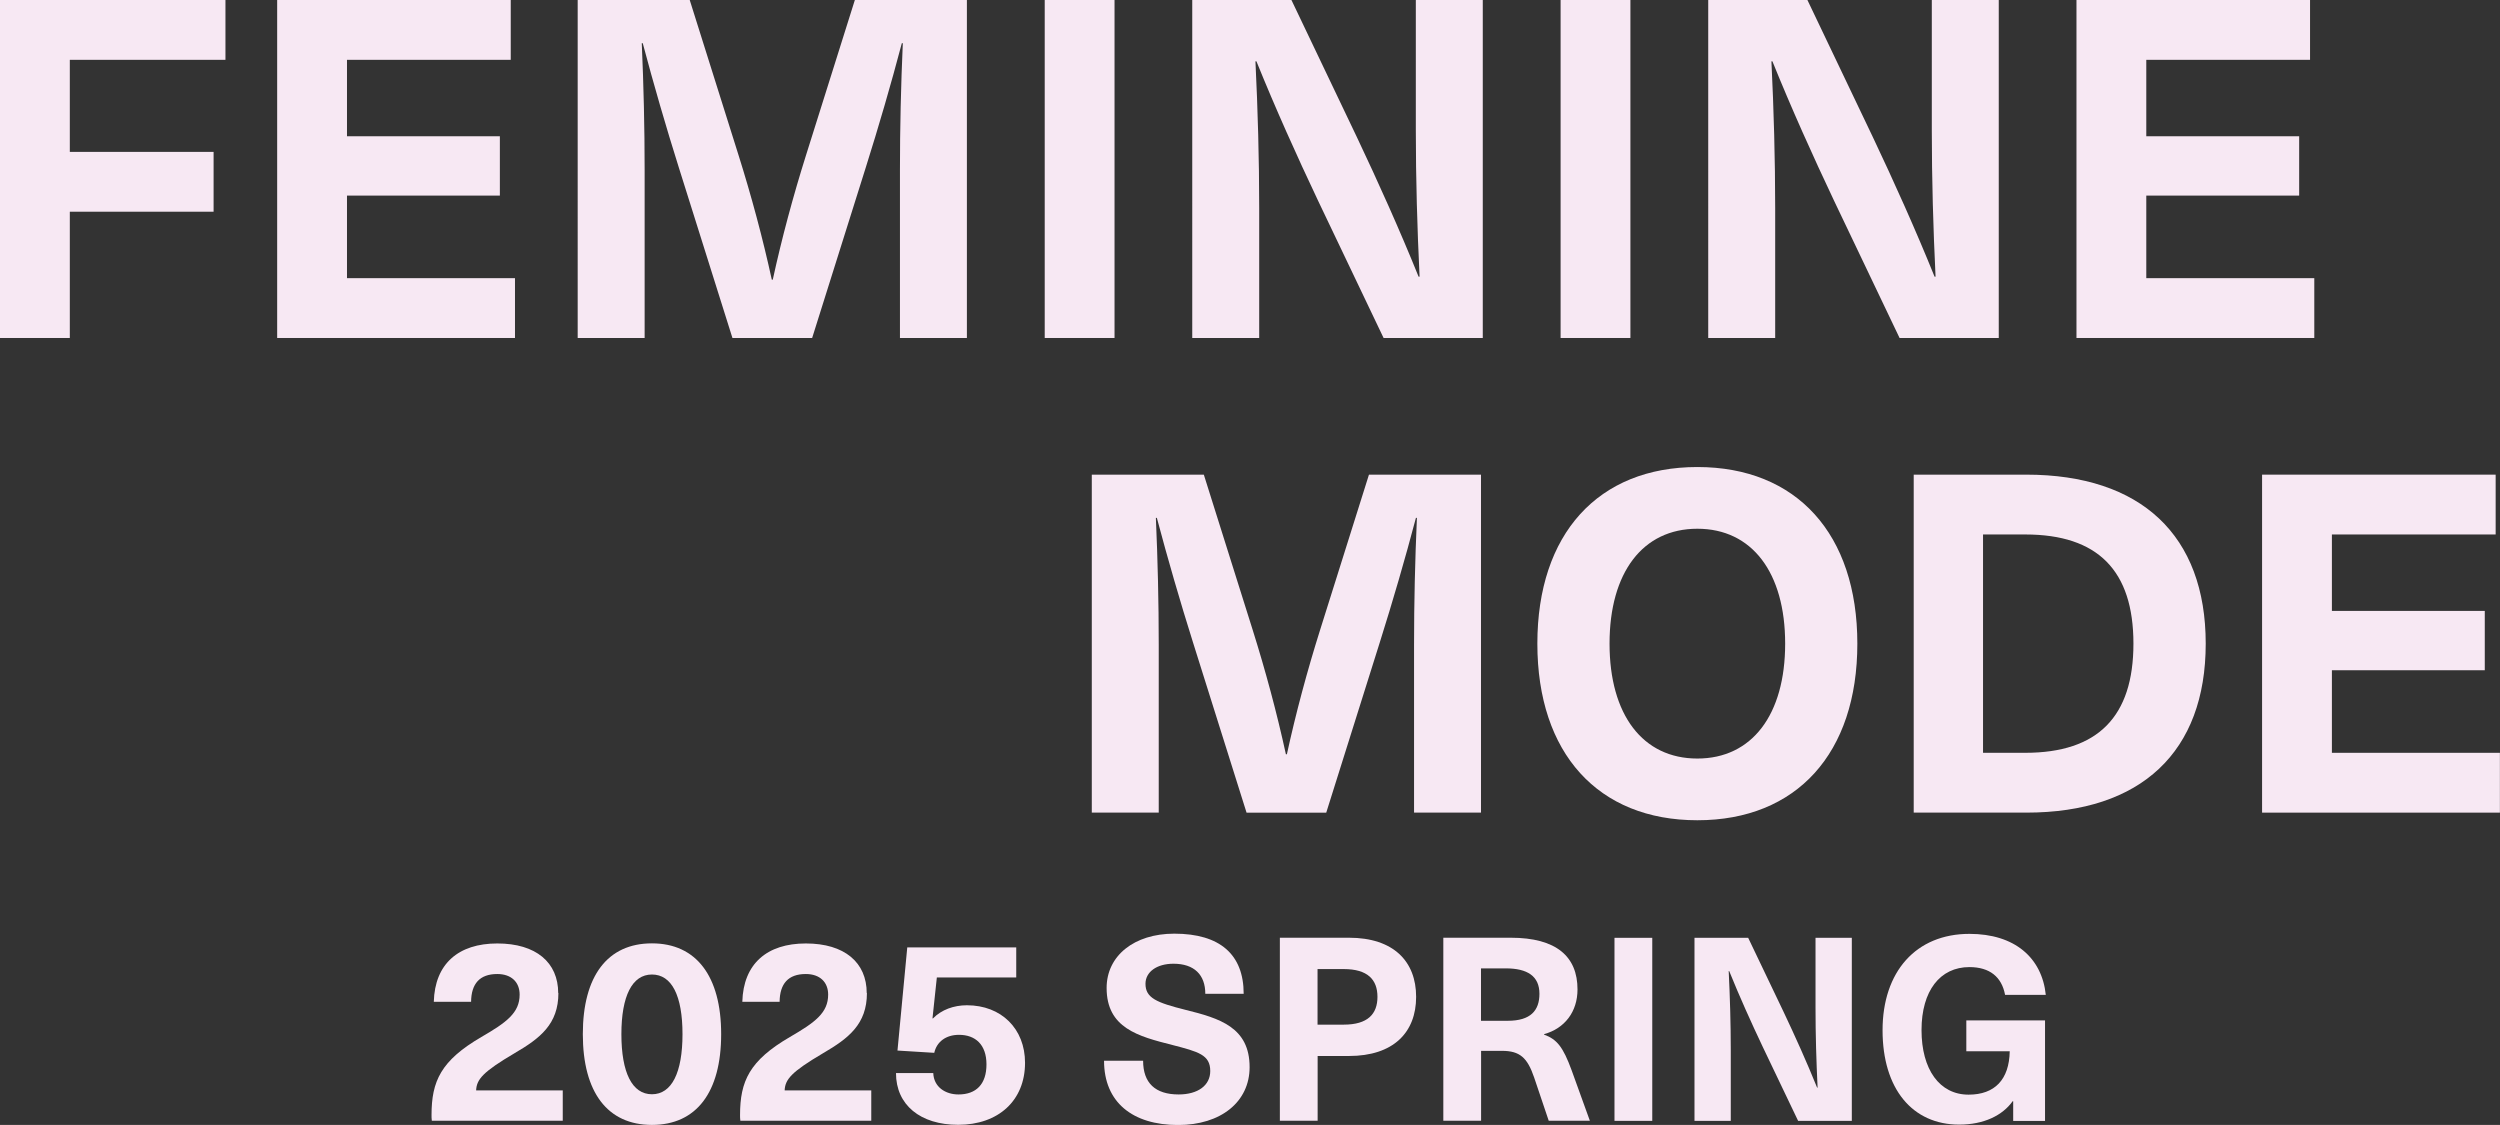 <?xml version="1.0" encoding="UTF-8"?>
<svg id="_レイヤー_2" data-name="レイヤー 2" xmlns="http://www.w3.org/2000/svg" viewBox="0 0 252.82 113.76">
  <rect x="0" y="0" width="252.82" height="113.76" fill="#333333" stroke="none"/>
  <defs>
    <style>
      .cls-1 {
        fill: #f7e8f3;
      }
    </style>
  </defs>
  <g id="img">
    <g>
      <g>
        <path class="cls-1" d="M7.06,6.05v9.31h14.54v6.05H7.06v12.77H0V0h22.8v6.05H7.06Z"/>
        <path class="cls-1" d="M35.09,6.05v7.73h15.46v6h-15.46v8.35h16.99v6.05h-24.05V0h23.62v6.05h-16.56Z"/>
        <path class="cls-1" d="M91.01,34.18v-16.99c0-4.27.1-8.54.29-12.82h-.1c-1.1,4.18-2.35,8.45-3.65,12.58l-5.42,17.23h-8.06l-5.42-17.23c-1.3-4.13-2.54-8.4-3.65-12.58h-.1c.19,4.27.29,8.54.29,12.82v16.99h-6.77V0h11.33l4.94,15.7c1.3,4.13,2.45,8.4,3.36,12.58h.1c.91-4.18,2.06-8.45,3.36-12.58l4.94-15.7h11.33v34.18h-6.77Z"/>
        <path class="cls-1" d="M105.65,34.18V0h7.06v34.18h-7.06Z"/>
        <path class="cls-1" d="M139.92,34.18l-6.62-13.87c-2.16-4.56-4.32-9.36-6.24-14.11h-.1c.24,4.94.38,9.89.38,14.83v13.15h-6.77V0h10.03l6.62,13.87c2.16,4.56,4.32,9.36,6.24,14.11h.1c-.24-4.94-.38-9.89-.38-14.83V0h6.77v34.18h-10.03Z"/>
        <path class="cls-1" d="M157.82,34.18V0h7.06v34.18h-7.06Z"/>
        <path class="cls-1" d="M192.1,34.18l-6.62-13.87c-2.16-4.56-4.32-9.36-6.24-14.11h-.1c.24,4.94.38,9.89.38,14.83v13.15h-6.77V0h10.03l6.62,13.87c2.16,4.56,4.32,9.36,6.24,14.11h.1c-.24-4.94-.38-9.89-.38-14.83V0h6.77v34.18h-10.03Z"/>
        <path class="cls-1" d="M217.05,6.05v7.73h15.46v6h-15.46v8.35h16.99v6.05h-24.05V0h23.62v6.05h-16.56Z"/>
        <path class="cls-1" d="M143,82.18v-16.99c0-4.27.1-8.54.29-12.82h-.1c-1.1,4.18-2.35,8.45-3.65,12.58l-5.42,17.23h-8.06l-5.42-17.23c-1.3-4.13-2.54-8.4-3.65-12.58h-.1c.19,4.27.29,8.54.29,12.82v16.99h-6.77v-34.18h11.33l4.94,15.7c1.3,4.13,2.45,8.4,3.36,12.58h.1c.91-4.18,2.06-8.45,3.36-12.58l4.94-15.7h11.33v34.18h-6.77Z"/>
        <path class="cls-1" d="M187.83,65.09c0,11.09-6.14,17.86-16.18,17.86s-16.18-6.77-16.18-17.86,6.14-17.86,16.18-17.86,16.18,6.77,16.18,17.86ZM162.77,65.09c0,7.2,3.36,11.62,8.88,11.62s8.88-4.42,8.88-11.62-3.36-11.62-8.88-11.62-8.88,4.42-8.88,11.62Z"/>
        <path class="cls-1" d="M204.91,48c11.62,0,18.15,6.14,18.15,17.09s-6.53,17.09-18.15,17.09h-11.38v-34.18h11.38ZM200.54,76.13h4.27c7.34,0,10.94-3.65,10.94-11.04s-3.6-11.04-10.94-11.04h-4.27v22.08Z"/>
        <path class="cls-1" d="M235.82,54.05v7.73h15.46v6h-15.46v8.35h16.99v6.05h-24.05v-34.18h23.62v6.05h-16.56Z"/>
      </g>
      <g>
        <path class="cls-1" d="M56.47,100.42c0,3.15-1.85,4.58-4.42,6.08-3.22,1.9-3.85,2.65-3.9,3.77h8.76v3.07h-13.24c-.03-.21-.03-.42-.03-.57,0-3.43.94-5.51,5.04-7.9,2.55-1.48,3.87-2.44,3.87-4.29,0-1.25-.83-2.08-2.26-2.08-1.79,0-2.63.99-2.65,2.81h-3.77c.1-3.85,2.5-5.9,6.42-5.9s6.16,1.92,6.16,5.02Z"/>
        <path class="cls-1" d="M72.93,104.58c0,5.88-2.5,9.18-7,9.18s-6.99-3.3-6.99-9.18,2.5-9.18,6.99-9.18,7,3.33,7,9.18ZM62.84,104.58c0,3.9,1.09,6.08,3.09,6.08s3.09-2.18,3.09-6.08-1.09-6.03-3.09-6.03-3.09,2.18-3.09,6.03Z"/>
        <path class="cls-1" d="M87.67,100.42c0,3.15-1.85,4.58-4.42,6.08-3.22,1.9-3.85,2.65-3.9,3.77h8.76v3.07h-13.24c-.03-.21-.03-.42-.03-.57,0-3.43.94-5.51,5.04-7.9,2.55-1.48,3.87-2.44,3.87-4.29,0-1.25-.83-2.08-2.26-2.08-1.79,0-2.63.99-2.65,2.81h-3.77c.1-3.85,2.5-5.9,6.42-5.9s6.16,1.92,6.16,5.02Z"/>
        <path class="cls-1" d="M94.74,98.86l-.44,4.13h.05c.86-.88,2.11-1.33,3.43-1.33,3.48,0,5.88,2.37,5.88,5.82,0,3.82-2.7,6.27-6.76,6.27-3.82,0-6.29-2-6.29-5.23h3.77c.05,1.4,1.22,2.16,2.55,2.16,1.79,0,2.83-1.04,2.83-3.04s-1.12-2.99-2.78-2.99c-1.35,0-2.26.73-2.5,1.82l-3.72-.23.99-10.43h11.02v3.04h-8.03Z"/>
        <path class="cls-1" d="M125.76,100.5h-3.87c0-1.92-1.12-3.04-3.22-3.04-1.69,0-2.83.83-2.83,2.03,0,1.43,1.12,1.9,4.03,2.63,3.48.86,6.5,1.77,6.5,5.8,0,3.51-2.91,5.85-7.23,5.85-4.6,0-7.49-2.29-7.49-6.5h3.95c0,2.24,1.22,3.41,3.59,3.41,1.95,0,3.2-.91,3.2-2.37,0-1.64-1.2-1.95-3.82-2.63-3.48-.88-6.66-1.72-6.66-5.77,0-3.25,2.78-5.49,6.84-5.49,4.63,0,7.02,2.11,7.02,6.08Z"/>
        <path class="cls-1" d="M136.42,94.83c4.5,0,6.79,2.39,6.79,5.98s-2.29,5.98-6.79,5.98h-3.17v6.55h-3.82v-18.51h6.99ZM133.24,103.62h2.65c2.42,0,3.41-1.07,3.41-2.81s-.99-2.81-3.41-2.81h-2.65v5.62Z"/>
        <path class="cls-1" d="M152.77,94.83c4.65,0,6.76,1.92,6.76,5.23,0,2.26-1.3,3.95-3.38,4.52v.05c1.3.47,1.92,1.25,2.78,3.59l1.85,5.12h-4.16l-1.48-4.39c-.68-1.98-1.43-2.68-3.25-2.68h-2.11v7.07h-3.82v-18.51h6.81ZM149.78,103.23h2.7c2.31,0,3.2-1.04,3.2-2.73,0-1.79-1.22-2.57-3.41-2.57h-2.5v5.3Z"/>
        <path class="cls-1" d="M163.27,113.35v-18.51h3.82v18.51h-3.82Z"/>
        <path class="cls-1" d="M181.84,113.35l-3.59-7.51c-1.17-2.47-2.34-5.07-3.38-7.64h-.05c.13,2.68.21,5.36.21,8.03v7.12h-3.67v-18.51h5.43l3.59,7.51c1.17,2.47,2.34,5.07,3.38,7.64h.05c-.13-2.68-.21-5.36-.21-8.03v-7.12h3.67v18.51h-5.43Z"/>
        <path class="cls-1" d="M206.88,100.61h-4.11c-.34-1.82-1.56-2.81-3.61-2.81-2.96,0-4.84,2.39-4.84,6.37s1.82,6.53,4.76,6.53c2.65,0,4.11-1.53,4.16-4.39h-4.39v-3.12h7.96v10.17h-3.22v-2h-.05c-1.04,1.46-2.94,2.37-5.41,2.37-4.73,0-7.75-3.61-7.75-9.54s3.38-9.75,8.79-9.75c4.55,0,7.33,2.39,7.72,6.19Z"/>
      </g>
    </g>
  </g>
</svg>